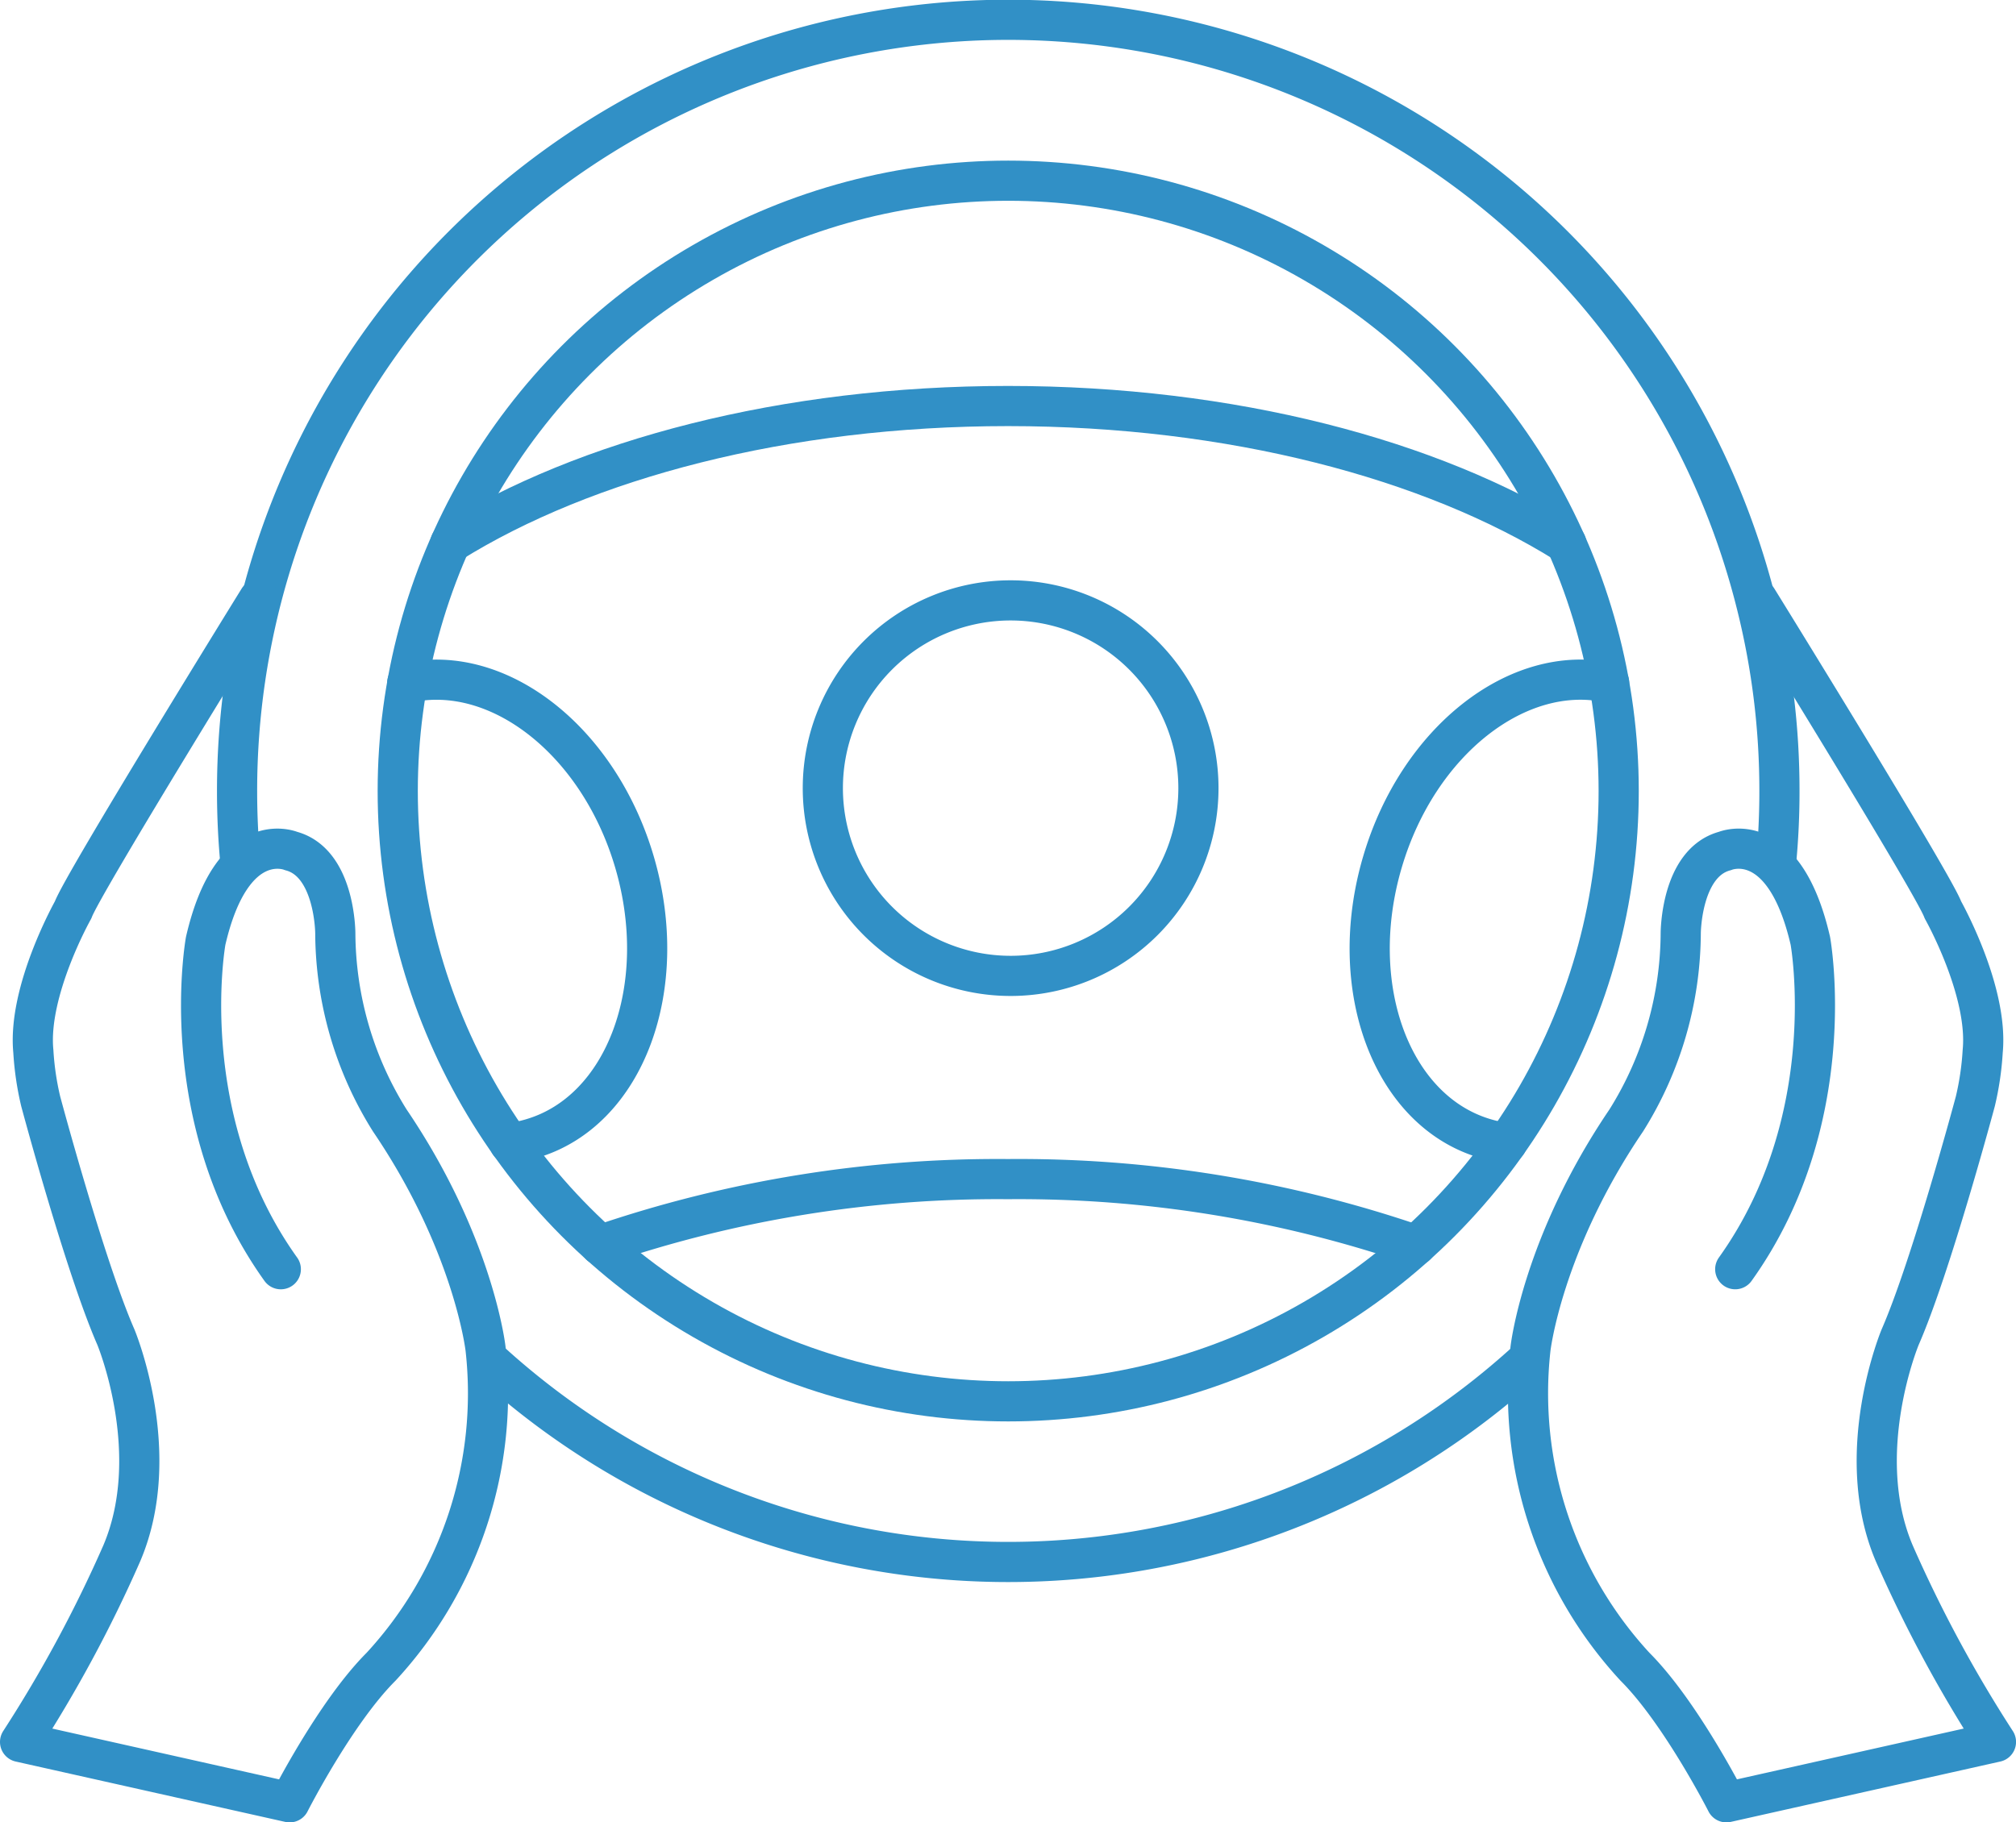 <svg id="Customizable_Design_icon" data-name="Customizable Design icon" xmlns="http://www.w3.org/2000/svg" xmlns:xlink="http://www.w3.org/1999/xlink" width="150.557" height="136.133" viewBox="0 0 150.557 136.133">
  <defs>
    <clipPath id="clip-path">
      <rect id="Rectangle_8" data-name="Rectangle 8" width="150.557" height="136.133" fill="none"/>
    </clipPath>
  </defs>
  <g id="Group_8" data-name="Group 8" clip-path="url(#clip-path)">
    <path id="Path_25" data-name="Path 25" d="M17.975,64.65c-.18-1.83-.27-3.68-.27-5.56A57.59,57.59,0,0,1,131.2,45.24a57.043,57.043,0,0,1,1.69,13.85,55.207,55.207,0,0,1-.31,5.92v.01" fill="none" stroke="#3190c6" stroke-miterlimit="10" stroke-width="3"/>
    <path id="Path_26" data-name="Path 26" d="M113.845,101.84h-.01a57.471,57.471,0,0,1-77.49-.37" fill="none" stroke="#3190c6" stroke-miterlimit="10" stroke-width="3"/>
    <circle id="Ellipse_1" data-name="Ellipse 1" cx="45.591" cy="45.591" r="45.591" transform="translate(29.703 13.498)" fill="none" stroke="#3190c6" stroke-miterlimit="10" stroke-width="3"/>
    <path id="Path_27" data-name="Path 27" d="M19.321,44.759S6.12,66.1,5.46,67.97c0,0-3.41,6.05-2.97,10.561a21.678,21.678,0,0,0,.55,3.74s3.3,12.32,5.61,17.6c0,0,3.631,8.69.441,16.17A99.266,99.266,0,0,1,1.5,130.123l20.131,4.51s3.41-6.71,6.82-10.12a30.1,30.1,0,0,0,7.811-23.761s-.88-7.811-7.151-17.051a26.558,26.558,0,0,1-4.07-13.971s0-5.28-3.3-6.16c0,0-4.4-1.87-6.38,6.71,0,0-2.42,13.311,5.61,24.531" fill="none" stroke="#3190c6" stroke-linecap="round" stroke-linejoin="round" stroke-width="3"/>
    <path id="Path_28" data-name="Path 28" d="M131.236,44.759S144.437,66.1,145.1,67.97c0,0,3.41,6.05,2.97,10.561a21.678,21.678,0,0,1-.55,3.74s-3.3,12.32-5.61,17.6c0,0-3.631,8.69-.441,16.17a99.266,99.266,0,0,0,7.591,14.081l-20.131,4.51s-3.41-6.71-6.82-10.12a30.1,30.1,0,0,1-7.811-23.761s.88-7.811,7.151-17.051a26.558,26.558,0,0,0,4.07-13.971s0-5.28,3.3-6.16c0,0,4.4-1.87,6.38,6.71,0,0,2.42,13.311-5.61,24.531" fill="none" stroke="#3190c6" stroke-linecap="round" stroke-linejoin="round" stroke-width="3"/>
    <path id="Path_29" data-name="Path 29" d="M116.973,40.59h-.01c-10.05-6.28-25-10.26-41.68-10.26s-31.6,3.97-41.65,10.23" fill="none" stroke="#3190c6" stroke-linecap="round" stroke-linejoin="round" stroke-width="3"/>
    <path id="Path_30" data-name="Path 30" d="M44.823,93.01a91.657,91.657,0,0,1,30.46-4.93,91.412,91.412,0,0,1,30.47,4.94" fill="none" stroke="#3190c6" stroke-linecap="round" stroke-linejoin="round" stroke-width="3"/>
    <path id="Path_31" data-name="Path 31" d="M38.043,85.39a9.592,9.592,0,0,0,1.66-.34c6.99-2.05,10.43-11.3,7.68-20.66-2.66-9.05-10.15-14.89-16.97-13.38" fill="none" stroke="#3190c6" stroke-linecap="round" stroke-linejoin="round" stroke-width="3"/>
    <path id="Path_32" data-name="Path 32" d="M120.173,51c-6.8-1.48-14.27,4.35-16.93,13.39-2.76,9.36.68,18.61,7.68,20.66a9.316,9.316,0,0,0,1.62.33" fill="none" stroke="#3190c6" stroke-linecap="round" stroke-linejoin="round" stroke-width="3"/>
    <path id="Path_33" data-name="Path 33" d="M89.5,58.875A14.025,14.025,0,1,1,75.475,44.849,14.026,14.026,0,0,1,89.5,58.875Z" fill="none" stroke="#3190c6" stroke-linecap="round" stroke-linejoin="round" stroke-width="3"/>
  </g>
</svg>
